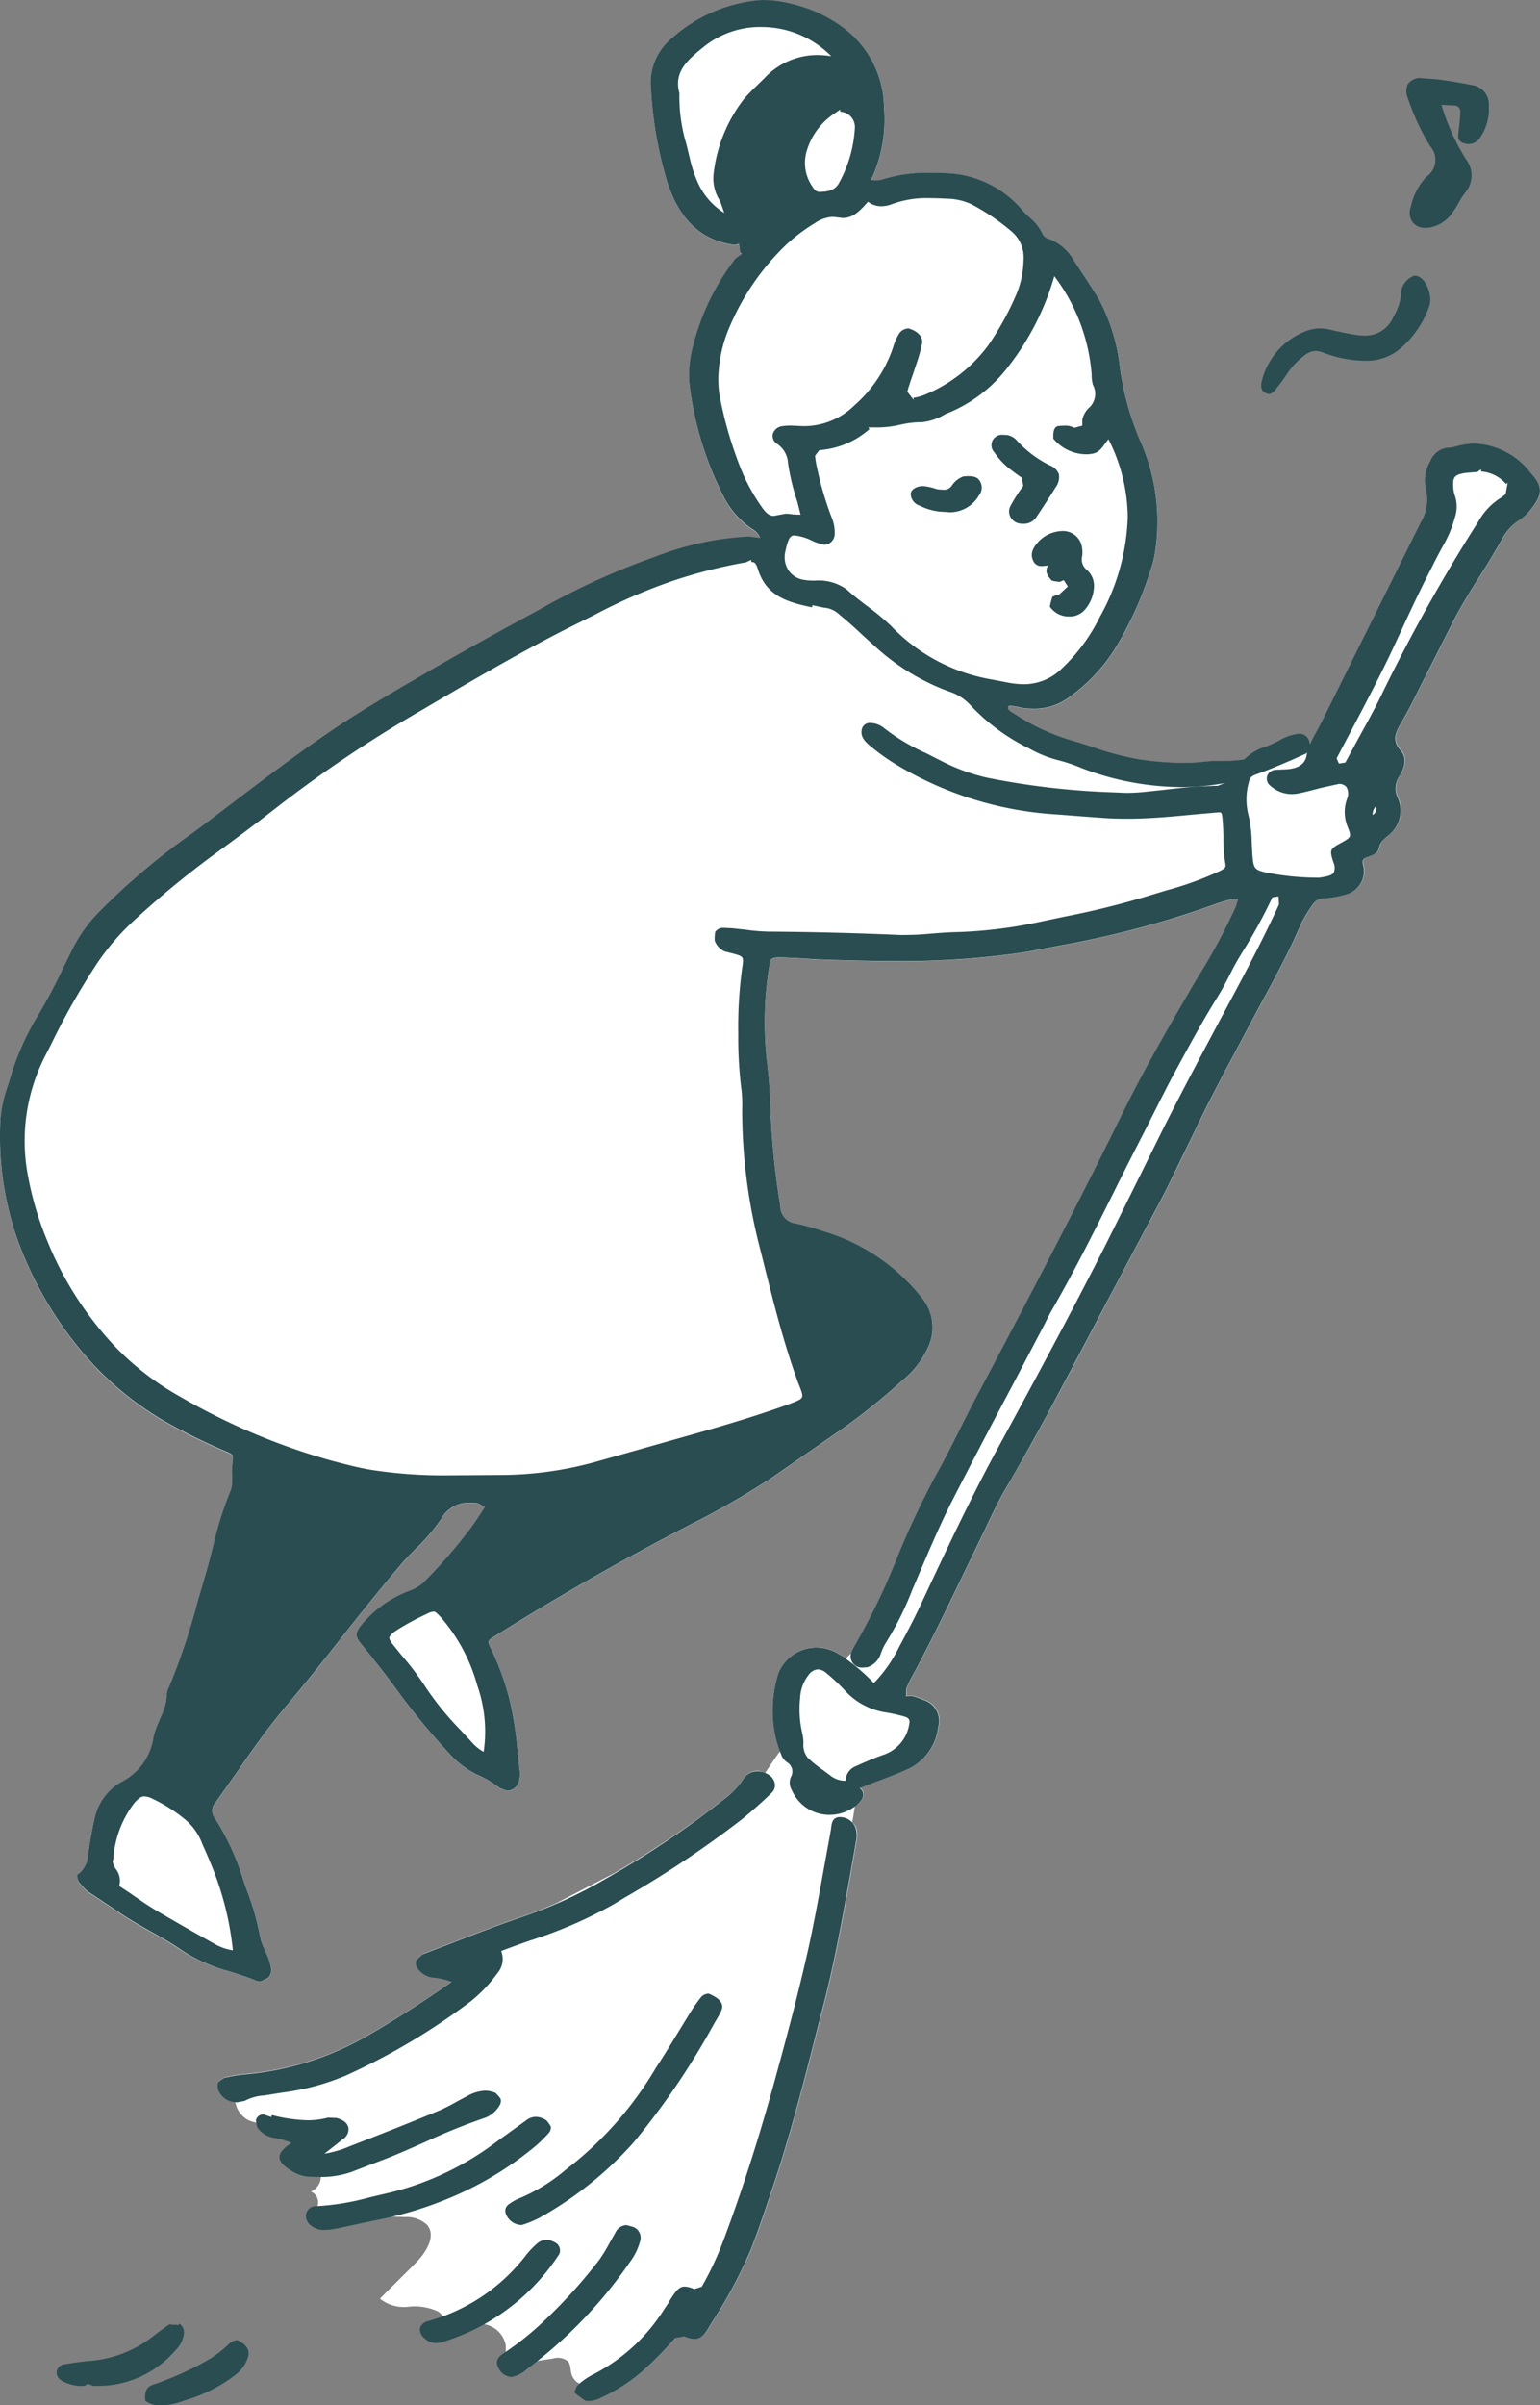 <svg xmlns="http://www.w3.org/2000/svg" width="79.818" height="124.592" viewBox="0 0 79.818 124.592"><rect x="0" y="0" width="79.818" height="124.592" fill="#808080" stroke="none"/><g data-name="グループ 1306"><path data-name="パス 6095" d="M79.373 24.547a3.86 3.86 0 00-2.918-1.56 3.576 3.576 0 00-1.006.15 1.518 1.518 0 01-.376.061 1.106 1.106 0 00-.938.7 1.957 1.957 0 00-.234 1.435 2.31 2.31 0 01-.267 1.75l-5.169 10.4-.21.392a6.381 6.381 0 00-.348.683.732.732 0 00-.044-.174.535.535 0 00-.562-.364h-.02a2.671 2.671 0 00-.978.348 5.9 5.9 0 01-.651.3 2.673 2.673 0 00-1.156.679 6.531 6.531 0 01-1.124.077 8.009 8.009 0 00-.934.04 9.406 9.406 0 01-1.12.065 16.143 16.143 0 01-2.247-.182 14.374 14.374 0 01-2.336-.61 30.162 30.162 0 00-1.119-.352 10.852 10.852 0 01-3.031-1.4c-.226-.129-.441-.251-.267-.42a4.29 4.29 0 01.679.117 3.754 3.754 0 00.562.04 2.981 2.981 0 001.815-.562 9 9 0 002.316-2.38 17.89 17.89 0 001.879-4.017 5.926 5.926 0 00.291-1.063 10.3 10.3 0 00-.752-5.84 14.6 14.6 0 01-1.051-3.759 9.876 9.876 0 00-1.059-3.524c-.287-.485-.6-.958-.909-1.427l-.445-.683a2.486 2.486 0 00-1.249-1.071.511.511 0 01-.327-.222 2.563 2.563 0 00-.723-.921c-.109-.109-.226-.214-.327-.327a5.393 5.393 0 00-3.714-1.928q-.552-.036-1.1-.036a7.748 7.748 0 00-2.417.331 1.169 1.169 0 01-.372.061 2.269 2.269 0 01-.259-.02 7.4 7.4 0 00.667-3.759 5.232 5.232 0 00-2.029-4.07A7.206 7.206 0 0041.05.212a6.021 6.021 0 00-1.439-.2 3.277 3.277 0 00-.489.032 7.848 7.848 0 00-4.284 1.936 3 3 0 00-1.091 2.667 20.711 20.711 0 00.829 4.753c.638 2 1.79 3.084 3.528 3.306l.206-.069.057.461.093.061-.339.247a12.335 12.335 0 00-2.267 4.805 5.417 5.417 0 00-.1 1.827 17.282 17.282 0 001.774 5.747 4.424 4.424 0 001.467 1.649.922.922 0 01.36.356l.044.1-.582-.073a15.5 15.5 0 00-4.829 1.035 37.03 37.03 0 00-6.018 2.744 226.613 226.613 0 00-5.6 3.116l-.538.315c-1.645.954-3.29 1.912-4.854 2.983-1.5 1.027-2.958 2.122-4.413 3.217 0 0-2.433 1.851-2.595 1.96a35.155 35.155 0 00-4.765 4.009 7.536 7.536 0 00-1.431 1.964l-.473.954a27.862 27.862 0 01-1.479 2.76 13.728 13.728 0 00-1.329 3.124l-.158.489a6.422 6.422 0 00-.327 1.9 16.372 16.372 0 00.768 5.468 19.184 19.184 0 003.229 5.888 16.289 16.289 0 005.189 4.264c.82.445 1.669.841 2.534 1.208.376.162.376.162.315.663a4.028 4.028 0 00-.012.74 1.446 1.446 0 01-.077.622 18.539 18.539 0 00-.925 2.946c-.125.489-.247.978-.392 1.463l-.4 1.37a34.281 34.281 0 01-1.475 4.4 1.043 1.043 0 00-.125.44 2.419 2.419 0 01-.271 1.035l-.174.424a3.814 3.814 0 00-.238.7 3.058 3.058 0 01-1.6 2.283 2.849 2.849 0 00-1.431 1.851c-.15.651-.271 1.313-.368 2.033a1.265 1.265 0 01-.554.966.615.615 0 00.2.489 1.992 1.992 0 00.38.38l1.5 1c.554.388 1.14.719 1.722 1.047s1.16.655 1.7 1.035a8.349 8.349 0 002.415 1.025c.469.15.942.3 1.394.489l.182.04a2.746 2.746 0 00.412-.2.592.592 0 00.15-.445 2.678 2.678 0 00-.194-.687l-.15-.339a2.874 2.874 0 01-.234-.679 13.537 13.537 0 00-.683-2.388l-.174-.5a13.061 13.061 0 00-1.463-3.2.632.632 0 01.032-.861l1.059-1.5c.792-1.144 1.588-2.279 2.481-3.346.752-.9 1.5-1.8 2.219-2.716 1.237-1.58 2.481-3.152 3.775-4.676.255-.3.533-.582.808-.865a9.711 9.711 0 001.326-1.548 1.628 1.628 0 011.519-.857 3.343 3.343 0 01.392.024l.36.2c-.267.424-.542.841-.841 1.233a26.247 26.247 0 01-2.227 2.562 2.019 2.019 0 01-.768.517 5.929 5.929 0 00-2.493 1.718c-.38.461-.433.647-.057 1.091.6.723 1.168 1.471 1.734 2.223a35.63 35.63 0 002.789 3.4 4.785 4.785 0 001.451 1.115 5.124 5.124 0 011.176.691 3.752 3.752 0 00.4.149.647.647 0 00.618-.521 1.414 1.414 0 00.028-.533l-.113-1.047a17.948 17.948 0 00-.441-2.728 14.193 14.193 0 00-.9-2.457c-.226-.477-.226-.477.17-.727a137.06 137.06 0 019.113-5.246l.962-.505a41.657 41.657 0 004.284-2.461l3.54-2.453a32.822 32.822 0 003.217-2.578 4.644 4.644 0 001.273-1.592 2.428 2.428 0 00-.287-2.724 10.181 10.181 0 00-4.749-3.31l-.356-.113a12.184 12.184 0 00-1.386-.388.907.907 0 01-.82-.913 40.835 40.835 0 01-.5-4.765 25.942 25.942 0 00-.2-2.8 17.93 17.93 0 01.133-4.862c.057-.4.105-.445.55-.445h.016c.384 0 .772.028 1.164.053l.833.049c1.322.048 2.643.085 3.961.085a43.383 43.383 0 006.365-.408c.473-.065.942-.158 1.407-.247l.865-.166a49.119 49.119 0 007.844-2.089 8.1 8.1 0 011.006-.3h.287l-.129.4a30.567 30.567 0 01-1.936 3.6c-1.56 2.635-2.833 4.866-3.981 7.194-2.413 4.906-4.955 9.744-7.339 14.246a82.978 82.978 0 00-.978 1.9c-.461.913-.917 1.827-1.419 2.716a43.422 43.422 0 00-1.984 4.276 34.207 34.207 0 01-2.089 4.3 2.712 2.712 0 00-.186.376c-.008.02 0 .036 0 .057h-.016a2.158 2.158 0 00-.307.3c-.105-.073-.2-.186-.3-.255a2.223 2.223 0 00-1.18-.352 2.125 2.125 0 00-1.98 1.338 5.886 5.886 0 00.1 4.009c-.3.4-.558.8-.8 1.164a1.108 1.108 0 00-.38-.113.816.816 0 00-.715.384 4.249 4.249 0 01-1.087 1.111 48.173 48.173 0 01-5.609 3.787l-3.035 1.572c-.53.23-1.047.453-1.56.622-1.346.453-2.675.97-4 1.483l-1.346.517a2.349 2.349 0 00-.339.323.536.536 0 00.141.485 1.127 1.127 0 00.76.4 3.52 3.52 0 01.938.218 56.074 56.074 0 01-4.373 2.8 15.363 15.363 0 01-6.4 2 9.21 9.21 0 00-1 .17 1.834 1.834 0 00-.307.218.563.563 0 00.02.481.967.967 0 00.833.554 1.3 1.3 0 00.715.982 3.924 3.924 0 001.625.214 2.034 2.034 0 011.507.42c.372.384.235 1.212-.3 1.241a1.24 1.24 0 01.857.808.84.84 0 01-.489 1 .593.593 0 01.36.707 1.734 1.734 0 01-.457.74 32.126 32.126 0 014.951-.129 1.558 1.558 0 011.176.408c.493.6-.085 1.467-.635 2.013-.6.6-1.208 1.2-1.811 1.806a1.97 1.97 0 001.467.42 2.871 2.871 0 011.528.238c.445.271.655.986.251 1.317a3.95 3.95 0 011.847-.667 1.368 1.368 0 011.427 1.1c.024.343-.081.792.23.946a.645.645 0 00.392.02l1.831-.271a.829.829 0 01.772.145c.154.182.117.453.186.679a.827.827 0 00.412.477l-.1.085a1.285 1.285 0 00-.133.36 5.966 5.966 0 00.586.432h.121a1.338 1.338 0 00.6-.137 9.213 9.213 0 002.219-1.41 19.4 19.4 0 001.693-1.718l.473-.085a1.414 1.414 0 00.534.133c.311 0 .5-.206.691-.517l.218-.364a23.8 23.8 0 002.021-3.795c.323-.824.61-1.669.893-2.51l.142-.42c.962-2.829 1.709-5.763 2.429-8.6l.319-1.233c.562-2.19.962-4.458 1.354-6.644l.3-1.709a1.494 1.494 0 00-.016-.643.7.7 0 00-.21-.3c.053-.287.1-.574.142-.861.053-.04.117-.061.17-.105.412-.364.307-.671.093-.82l.776-.3c.61-.226 1.225-.457 1.815-.732a2.734 2.734 0 001.483-2.15 1.13 1.13 0 00-.772-1.39 4.3 4.3 0 00-.594-.206l-.307.02.024-.424c.085-.186.166-.372.263-.55.869-1.592 1.657-3.225 2.445-4.854l1.322-2.732c.331-.707.663-1.414 1.051-2.093.772-1.33 1.532-2.659 2.255-4.013q1.546-2.88 3.055-5.775l1.766-3.334c.457-.857.917-1.71 1.354-2.574.364-.723 1.778-3.661 2.15-4.4.392-.78.8-1.556 1.216-2.324l1.54-2.894c.719-1.322 1.439-2.647 2.029-4.037a7.049 7.049 0 01.61-1.01.674.674 0 01.582-.319 5.65 5.65 0 001.2-.218 1.244 1.244 0 00.845-1.459c-.089-.315 0-.4.222-.473.239-.077.534-.174.594-.485.048-.271.222-.416.485-.634a1.616 1.616 0 00.485-1.944 1.1 1.1 0 01.077-1.107c.343-.554.364-1.022.065-1.354-.485-.546-.23-.978.061-1.475.243-.408.457-.828.671-1.253l1.936-3.831c.436-.873.954-1.693 1.471-2.514.388-.622.776-1.245 1.132-1.883a2.565 2.565 0 01.905-.978 2.282 2.282 0 00.6-.574c.58-.724.58-1.136-.014-1.795z" fill="#fff"/><g data-name="グループ 1305" fill="#294d51"><path data-name="パス 6096" d="M13.308 102.615c-.453-.194-.926-.339-1.394-.489a8.349 8.349 0 01-2.413-1.047c-.537-.38-1.119-.707-1.7-1.035s-1.168-.659-1.722-1.047l-1.5-1a1.992 1.992 0 01-.38-.38.615.615 0 01-.2-.489 1.265 1.265 0 00.554-.966c.1-.719.218-1.382.368-2.033a2.849 2.849 0 011.431-1.851 3.058 3.058 0 001.6-2.283 3.814 3.814 0 01.238-.7l.174-.424a2.419 2.419 0 00.271-1.035 1.043 1.043 0 01.125-.44 34.281 34.281 0 001.475-4.4l.4-1.37c.146-.485.267-.974.392-1.463a18.539 18.539 0 01.925-2.946 1.446 1.446 0 00.077-.622 4.028 4.028 0 01.012-.74c.061-.5.061-.5-.315-.663a29.877 29.877 0 01-2.534-1.208 16.289 16.289 0 01-5.189-4.264 19.184 19.184 0 01-3.229-5.888 16.372 16.372 0 01-.768-5.468 6.422 6.422 0 01.327-1.9l.158-.489a13.728 13.728 0 011.329-3.124 27.862 27.862 0 001.479-2.76l.473-.954a7.536 7.536 0 011.431-1.964 35.155 35.155 0 014.765-4.009c.162-.109 2.595-1.96 2.595-1.96 1.455-1.1 2.91-2.19 4.413-3.217 1.564-1.071 3.209-2.029 4.854-2.983l.538-.315c1.851-1.071 3.722-2.1 5.6-3.116a37.03 37.03 0 016.018-2.744 15.5 15.5 0 014.829-1.035l.582.073-.044-.1a.922.922 0 00-.36-.356 4.424 4.424 0 01-1.467-1.649 17.282 17.282 0 01-1.776-5.735 5.417 5.417 0 01.1-1.827 12.335 12.335 0 012.267-4.805l.339-.247-.093-.061-.057-.461-.206.069c-1.738-.222-2.89-1.3-3.528-3.306a20.711 20.711 0 01-.829-4.753 3 3 0 011.091-2.667A7.848 7.848 0 0139.118.033a3.277 3.277 0 01.489-.032 6.021 6.021 0 011.439.2 7.206 7.206 0 012.744 1.293 5.232 5.232 0 012.029 4.07 7.4 7.4 0 01-.667 3.759 2.269 2.269 0 00.259.02 1.169 1.169 0 00.372-.061 7.748 7.748 0 012.417-.331q.551 0 1.1.036a5.393 5.393 0 013.714 1.928c.1.113.218.218.327.327a2.563 2.563 0 01.723.921.511.511 0 00.327.222 2.486 2.486 0 011.249 1.071l.445.683c.307.469.622.942.909 1.427a9.876 9.876 0 011.059 3.524 14.6 14.6 0 001.051 3.759 10.3 10.3 0 01.752 5.84 5.926 5.926 0 01-.291 1.063 17.89 17.89 0 01-1.879 4.017 9 9 0 01-2.316 2.38 2.981 2.981 0 01-1.815.562 3.754 3.754 0 01-.562-.04 4.29 4.29 0 00-.679-.117c-.174.17.04.291.267.42a10.852 10.852 0 003.031 1.4c.376.109.748.226 1.119.352a14.374 14.374 0 002.336.61 16.143 16.143 0 002.247.182 9.406 9.406 0 001.12-.065 8.009 8.009 0 01.934-.04 6.531 6.531 0 001.124-.077 2.673 2.673 0 011.156-.679 5.9 5.9 0 00.651-.3 2.671 2.671 0 01.978-.348h.02a.535.535 0 01.562.364.732.732 0 01.044.174 6.381 6.381 0 01.348-.683l.21-.392 5.169-10.4a2.31 2.31 0 00.267-1.75 1.957 1.957 0 01.234-1.435 1.106 1.106 0 01.938-.7 1.518 1.518 0 00.376-.061 3.576 3.576 0 011.006-.15 3.86 3.86 0 012.918 1.56c.594.659.594 1.071 0 1.819a2.282 2.282 0 01-.6.574 2.565 2.565 0 00-.905.978 43.446 43.446 0 01-1.132 1.883c-.517.82-1.035 1.641-1.471 2.514l-1.936 3.831a20.34 20.34 0 01-.671 1.253c-.291.5-.546.93-.061 1.475.3.331.279.8-.065 1.354a1.1 1.1 0 00-.077 1.107 1.616 1.616 0 01-.485 1.944c-.263.218-.436.364-.485.634-.061.311-.356.408-.594.485-.222.069-.311.158-.222.473a1.244 1.244 0 01-.845 1.459 5.65 5.65 0 01-1.2.218.674.674 0 00-.582.319 7.049 7.049 0 00-.61 1.01c-.59 1.39-1.309 2.716-2.029 4.037l-1.54 2.894a98.493 98.493 0 00-1.216 2.324c-.372.736-1.786 3.674-2.15 4.4-.436.865-.9 1.718-1.354 2.574l-1.766 3.334q-1.515 2.892-3.055 5.775a128.512 128.512 0 01-2.255 4.013c-.388.679-.719 1.386-1.051 2.093l-1.322 2.732c-.788 1.629-1.576 3.261-2.445 4.854-.1.178-.178.364-.263.55l-.024.424.307-.02a4.3 4.3 0 01.594.206 1.13 1.13 0 01.772 1.39 2.734 2.734 0 01-1.483 2.15c-.59.275-1.2.505-1.815.732l-.776.3c.214.15.319.457-.093.82a2.2 2.2 0 01-1.463.562 2.123 2.123 0 01-1.964-1.285.753.753 0 01-.048-.671.556.556 0 00-.174-.752.8.8 0 01-.3-.348 6.211 6.211 0 01-.17-4.272 2.125 2.125 0 011.98-1.338 2.223 2.223 0 011.18.352 10.146 10.146 0 011.786 1.491 7.262 7.262 0 001.313-1.879c.356-.659.707-1.317 1.031-2l.4-.853c1.16-2.469 2.32-4.931 3.621-7.327 1.867-3.427 3.726-6.866 5.5-10.35.594-1.168 3.071-6.187 3.071-6.187 1.035-2.061 2.122-4.1 3.209-6.135l.42-.784c.849-1.588 1.685-3.181 2.433-4.821l-.024-.416-.315.044a27.075 27.075 0 01-1.536 2.809 12.933 12.933 0 00-.671 1.2c-.2.388-.4.776-.634 1.148-.715 1.144-1.362 2.332-2.009 3.52l-.214.392c-.319.59-.622 1.192-.926 1.794l-.614 1.216a220.431 220.431 0 00-1.592 3.144c-1.039 2.085-2.081 4.167-3.249 6.187-.129.222-.243.457-.356.687l-1.653 3.148a417.807 417.807 0 00-3.181 6.086c-.647 1.281-1.2 2.6-1.766 3.924l-.271.634a15.807 15.807 0 01-1.346 2.7 2.845 2.845 0 00-.287.614 1.092 1.092 0 01-.675.679 2.383 2.383 0 01-.263.02.546.546 0 01-.408-.133.571.571 0 01-.166-.667 2.712 2.712 0 01.186-.376 34.207 34.207 0 002.089-4.3 43.422 43.422 0 011.984-4.276c.5-.889.958-1.8 1.419-2.716.319-.639.643-1.277.978-1.9 2.384-4.5 4.926-9.34 7.339-14.246 1.148-2.328 2.421-4.559 3.981-7.194a30.567 30.567 0 001.936-3.6l.129-.4h-.287a8.1 8.1 0 00-1.006.3 49.119 49.119 0 01-7.844 2.089l-.865.166c-.465.089-.934.182-1.407.247a43.383 43.383 0 01-6.365.408c-1.318 0-2.639-.036-3.961-.085l-.833-.049c-.392-.024-.78-.048-1.164-.053h-.016c-.445 0-.493.048-.55.445a17.93 17.93 0 00-.133 4.862 25.942 25.942 0 01.2 2.8 40.835 40.835 0 00.5 4.765.907.907 0 00.82.913 12.184 12.184 0 011.386.388l.356.113a10.181 10.181 0 014.749 3.31 2.428 2.428 0 01.287 2.724 4.644 4.644 0 01-1.273 1.592 32.822 32.822 0 01-3.217 2.578l-3.54 2.453A41.657 41.657 0 0135.727 79l-.962.505a137.06 137.06 0 00-9.113 5.246c-.4.251-.4.251-.17.727a14.193 14.193 0 01.9 2.457 17.948 17.948 0 01.441 2.728l.113 1.047a1.414 1.414 0 01-.028.533.647.647 0 01-.618.521 3.752 3.752 0 01-.4-.149 5.124 5.124 0 00-1.176-.691 4.785 4.785 0 01-1.451-1.115 35.63 35.63 0 01-2.789-3.4 57.33 57.33 0 00-1.734-2.223c-.376-.445-.323-.63.057-1.091a5.929 5.929 0 012.493-1.718 2.019 2.019 0 00.768-.517 26.247 26.247 0 002.227-2.562c.3-.392.574-.808.841-1.233l-.36-.2a3.343 3.343 0 00-.392-.024 1.628 1.628 0 00-1.519.857 9.711 9.711 0 01-1.326 1.548c-.275.283-.554.562-.808.865-1.293 1.524-2.538 3.1-3.775 4.676-.724.917-1.467 1.819-2.219 2.716-.893 1.067-1.689 2.2-2.481 3.346l-1.059 1.5a.632.632 0 00-.032.861 13.061 13.061 0 011.463 3.2l.174.5a13.537 13.537 0 01.683 2.388 2.874 2.874 0 00.234.679l.15.339a2.678 2.678 0 01.194.687.592.592 0 01-.15.445 2.746 2.746 0 01-.412.2zM7.48 93.053c-.154 0-.291.089-.505.327a5.315 5.315 0 00-1.1 2.914c-.069.17 0 .311.129.525a.99.99 0 01.174.877l.57.376c.432.3.861.6 1.309.869 1 .59 2.013 1.164 3.027 1.734a2.72 2.72 0 00.986.352 15.844 15.844 0 00-1.14-4.478c-.137-.344-.291-.687-.444-1.031a3.015 3.015 0 00-.849-1.233 8.041 8.041 0 00-1.738-1.111 1.043 1.043 0 00-.419-.121zm5.738-17.151a2.1 2.1 0 01-.02 1.261c-.586 2.542-1.322 5.044-2.053 7.545l-.137.469c-.356 1.229-.768 2.449-1.18 3.67L9.21 90.69l-.158.558a10.28 10.28 0 01-.2.691c-.089.255-.04.376.2.534a1.685 1.685 0 00.663.327c.154 0 .295-.15.57-.5.137-.182.279-.368.408-.554l.647-.966a37.26 37.26 0 011.4-2 166.201 166.201 0 012.6-3.233l1.366-1.665c.614-.7 1.18-1.431 1.75-2.17a19.575 19.575 0 013.278-3.657 33.014 33.014 0 01-7.2-1.669zm0 0a2.1 2.1 0 01-.02 1.261c-.586 2.542-1.322 5.044-2.053 7.545l-.137.469c-.356 1.229-.768 2.449-1.18 3.67L9.21 90.69l-.158.558a10.28 10.28 0 01-.2.691c-.089.255-.04.376.2.534a1.685 1.685 0 00.663.327c.154 0 .295-.15.57-.5.137-.182.279-.368.408-.554l.647-.966a37.26 37.26 0 011.4-2 166.201 166.201 0 012.6-3.233l1.366-1.665c.614-.7 1.18-1.431 1.75-2.17a19.575 19.575 0 013.278-3.657 33.014 33.014 0 01-7.2-1.669zm29.175 10.572a.679.679 0 00-.505.319 2.036 2.036 0 00-.416 1.144 5.489 5.489 0 00.109 1.843 2.4 2.4 0 01.061.505 1.067 1.067 0 00.218.764 6.619 6.619 0 00.808.651l.36.267a1.251 1.251 0 00.8.279.823.823 0 01.5-.744c.485-.218.982-.436 1.487-.61a1.992 1.992 0 001.313-1.6c.032-.145.028-.3-.263-.376a8.484 8.484 0 00-.962-.214 3.586 3.586 0 01-2.126-1.148 9.542 9.542 0 00-.934-.877.726.726 0 00-.453-.203zm-19.92-2.995a1 1 0 00-.356.125 13.5 13.5 0 00-1.491.8c-.287.182-.432.319-.445.424s.1.255.271.469l.38.469a14.837 14.837 0 011.229 1.633A15.514 15.514 0 0023.9 89.65l.659.715a2.505 2.505 0 00.509.384 7.214 7.214 0 00-.331-3.443 9.053 9.053 0 00-1.9-3.544c-.193-.206-.278-.283-.367-.283zm17.956-9.016a15.43 15.43 0 00-1.714.5l-.78.251c-.82.246-1.645.481-2.469.715-1.071.3-2.138.6-3.2.938a22.144 22.144 0 01-4.716.954.954.954 0 00-.865.529 22.337 22.337 0 01-2.4 3.346l-.267.271c-.206.19-.4.372-.4.6 0 .2.158.348.335.517a2.066 2.066 0 01.331.376l.234.3.275-.214 3-1.811a91.993 91.993 0 016.389-3.552 64.909 64.909 0 005.937-3.5 2.146 2.146 0 00.307-.22zm0 0a15.43 15.43 0 00-1.714.5l-.78.251c-.82.246-1.645.481-2.469.715-1.071.3-2.138.6-3.2.938a22.144 22.144 0 01-4.716.954.954.954 0 00-.865.529 22.337 22.337 0 01-2.4 3.346l-.267.271c-.206.19-.4.372-.4.6 0 .2.158.348.335.517a2.066 2.066 0 01.331.376l.234.3.275-.214 3-1.811a91.993 91.993 0 016.389-3.552 64.909 64.909 0 005.937-3.5 2.146 2.146 0 00.307-.22zm-1.765-45.336a26.1 26.1 0 00-3.863.986 28.136 28.136 0 00-3.993 1.742l-.744.372c-2.595 1.273-5.137 2.76-7.59 4.195l-.639.376a66.3 66.3 0 00-7.473 5.011c-1.051.828-2.13 1.625-3.209 2.413a48.076 48.076 0 00-4.171 3.427 12.735 12.735 0 00-1.891 2.166 36.649 36.649 0 00-2.461 4.32l-.283.55a9.649 9.649 0 00-.909 6.163 16.469 16.469 0 001.01 3.423 17.53 17.53 0 003.6 5.569 14.447 14.447 0 003.314 2.522 33.593 33.593 0 007.9 3.322c.671.174 1.3.343 1.936.449a24.438 24.438 0 003.9.291l2.89-.02a18.506 18.506 0 004.922-.691l3.888-1.1c2.013-.566 4.021-1.132 5.989-1.839.448-.166.723-.263.78-.392s-.049-.376-.214-.792l-.158-.445c-.647-1.867-1.091-3.641-1.54-5.419l-.247-.99a28.537 28.537 0 01-.942-7.258 7.26 7.26 0 00-.032-.986 21.32 21.32 0 01-.17-2.914 22.536 22.536 0 01.2-3.419c.093-.61.093-.61-.5-.772l-.4-.1a.972.972 0 01-.521-.562 2.359 2.359 0 01.024-.445.486.486 0 01.372-.218c.02 0 .4.016.517.024l.683.073a10.017 10.017 0 001.2.1q3.413.024 6.822.174h.137c.639 0 1.047-.032 1.455-.069.368-.028.736-.061 1.1-.073a23.858 23.858 0 004.442-.517l1.423-.3a42.3 42.3 0 004.219-1.043l1.026-.311a17 17 0 002.732-.986c.271-.133.356-.194.319-.372a7.847 7.847 0 01-.105-1.406c-.008-.3-.016-.6-.044-.9-.032-.376-.053-.376-.214-.376l-1.2.105c-1.176.113-2.348.226-3.528.226-.327 0-.651-.008-.978-.024-.5-.028-2.7-.2-2.7-.2a18.147 18.147 0 01-8.382-2.635 11.15 11.15 0 01-1.229-.885c-.259-.218-.6-.505-.445-.962a.425.425 0 01.441-.255 1.174 1.174 0 01.719.287 10.446 10.446 0 002.138 1.273l.788.4a10.031 10.031 0 002.413.881 39.548 39.548 0 006.284.744l.877.036c.287 0 .582-.012.869-.04l1.192-.125a24.4 24.4 0 012.712-.2l.348-.141a12.423 12.423 0 01-2.239.206 14.642 14.642 0 01-5.137-.97 8.916 8.916 0 00-1.22-.416 6.06 6.06 0 01-1.507-.6 10.454 10.454 0 01-3.084-2.271 2.518 2.518 0 00-1.115-.7 11.565 11.565 0 01-3.633-2.166l-.776-.7c-.4-.376-.808-.752-1.241-1.1a1.287 1.287 0 00-.82-.372l-.59-.125-.02.109c-1.281-.263-2.372-.594-2.8-1.96-.117-.356-.186-.388-.348-.388v-.113zm2.372 35.657a10.41 10.41 0 00.444 1.827s.934 3.148 1.148 3.831a5.9 5.9 0 00.7 1.612 10.14 10.14 0 002.736-2.013 3.492 3.492 0 00.687-1.043 1.029 1.029 0 00-.206-1.249 10.53 10.53 0 00-3.229-2.409 7.689 7.689 0 00-2.081-.578h-.073v-.113zm0 0a10.41 10.41 0 00.444 1.827s.934 3.148 1.148 3.831a5.9 5.9 0 00.7 1.612 10.14 10.14 0 002.736-2.013 3.492 3.492 0 00.687-1.043 1.029 1.029 0 00-.206-1.249 10.53 10.53 0 00-3.229-2.409 7.689 7.689 0 00-2.081-.578h-.073v-.113zm26.653-25.748l-.756.34c-.586.251-1.172.5-1.766.715-.275.1-.384.162-.441.428a3.287 3.287 0 00-.02 1.7 6.342 6.342 0 01.17 1.41l.032.594c.061.776.081.841.8.99a13.673 13.673 0 002.659.251c.533-.069.687-.15.76-.263a.645.645 0 00-.012-.521c-.21-.639-.19-.7.343-.99.6-.331.6-.331.376-.893a2.013 2.013 0 01-.012-1.427.68.68 0 00-.036-.6.481.481 0 00-.392-.162l-.986.218c-.343.093-.687.182-1.031.259a2.157 2.157 0 01-.416.048 1.642 1.642 0 01-1.091-.408.471.471 0 01-.182-.558.478.478 0 01.4-.287c.162-.012.319-.016.477-.024.739-.024 1.075-.283 1.152-.715l.036-.17a.4.4 0 01-.064.069zm3.625 2.728a.6.6 0 00-.17.453.385.385 0 00.174-.449zm5.258-17.317c-.38.032-.541.04-.7.065-.481.089-.578.21-.55.7a1.522 1.522 0 00.081.453 1.772 1.772 0 010 1.148 6.194 6.194 0 01-.578 1.406c-.226.4-.432.8-.635 1.208-.7 1.358-1.192 2.441-1.693 3.52l-.259.554c-.5 1.083-1.055 2.146-1.6 3.2l-1.362 2.582.121.271.331-.053.7-1.293c.4-.727.808-1.459 1.172-2.207a88.959 88.959 0 015.027-8.992 3.412 3.412 0 011.111-1.192 1.908 1.908 0 00.3-.226l.105-.594-.077.081a1.907 1.907 0 00-1.3-.655v-.113zM41.19 27.733c-.218 0-.331.113-.489.845a1.255 1.255 0 00.158.95 1.158 1.158 0 00.752.5 3.014 3.014 0 00.634.048 2.479 2.479 0 011.633.453c.323.3.675.566 1.022.833a12.113 12.113 0 011.293 1.071 9.4 9.4 0 005.254 2.772l.647.125a4.961 4.961 0 00.946.113 2.793 2.793 0 001.98-.8 9.321 9.321 0 001.988-2.692 11.273 11.273 0 001.443-5.169 9.033 9.033 0 00-1-4.029c-.291.36-.412.638-.764.735a1.562 1.562 0 01-.4.044 2.235 2.235 0 01-1.693-.808c-.02-.489.085-.594.226-.651a3.6 3.6 0 01.376-.024.928.928 0 01.481.113l.42-.113v-.315a1.253 1.253 0 01.307-.574.978.978 0 00.242-1.225 1.876 1.876 0 01-.065-.542 9.673 9.673 0 00-1.936-5.088 13.772 13.772 0 01-2.421 4.732 7.432 7.432 0 01-3.217 2.409 2.9 2.9 0 01-1.225.424h-.024a4.91 4.91 0 00-1.107.133 5.42 5.42 0 01-1.047.137h-.61l.073.085a4.364 4.364 0 01-2.6 1.091l-.222.291a3.949 3.949 0 00.081.525 17.078 17.078 0 00.76 2.627 2.049 2.049 0 01.174.934.553.553 0 01-.533.525 2.613 2.613 0 01-.651-.214 2.738 2.738 0 00-.887-.268zm1.984-16.5a1.786 1.786 0 00-.93.319 9.243 9.243 0 00-1.5 1.128 12.823 12.823 0 00-2.877 4.13 7.168 7.168 0 00-.635 2.7 6.3 6.3 0 00.041.849 20.182 20.182 0 001.014 3.637 9.854 9.854 0 001.2 2.275c.2.287.368.453.618.453l.61-.113a2.267 2.267 0 01.4.04l.38.012-.17-.675a11.631 11.631 0 01-.481-1.992 1.285 1.285 0 00-.562-1 .485.485 0 01-.23-.505.582.582 0 01.5-.416 2.725 2.725 0 01.408-.028c.174 0 .546.024.554.024a3.724 3.724 0 002.776-1.079 6.936 6.936 0 002-3 2.822 2.822 0 01.283-.663.6.6 0 01.517-.315c.541.154.751.481.7.78a7.439 7.439 0 01-.267.978l-.206.618c-.105.3-.206.594-.291.9l.331.428-.016-.109a2.6 2.6 0 00.639-.182 7.767 7.767 0 003.229-2.522 15.02 15.02 0 001.447-2.607 4.744 4.744 0 00.392-1.8 1.759 1.759 0 00-.626-1.516 11.477 11.477 0 00-2.049-1.39 3.107 3.107 0 00-1.305-.3 16.493 16.493 0 00-.889-.028 5.2 5.2 0 00-1.94.307 1.561 1.561 0 01-.562.113 1.133 1.133 0 01-.691-.234c-.509.594-.845.841-1.309.841zm-.788-7.226a2.129 2.129 0 00-1.5.578 7.959 7.959 0 00-1.944 2.461 7.143 7.143 0 00-.57 2.081 3.841 3.841 0 00.521 1.491l.2.392a.607.607 0 00.554.384.9.9 0 00.457-.141l.727-.517a4.147 4.147 0 01-.533-2.025 4.264 4.264 0 012-3.6 2.892 2.892 0 01.388-.23l.372-.481a.587.587 0 00-.6-.388l-.073-.113zm0 0a2.129 2.129 0 00-1.5.578 7.959 7.959 0 00-1.944 2.461 7.143 7.143 0 00-.57 2.081 3.841 3.841 0 00.521 1.491l.2.392a.607.607 0 00.554.384.9.9 0 00.457-.141l.727-.517a4.147 4.147 0 01-.533-2.025 4.264 4.264 0 012-3.6 2.892 2.892 0 01.388-.23l.372-.481a.587.587 0 00-.6-.388l-.073-.113zm-2.954-2.611a4.672 4.672 0 00-2.974 1.043c-.913.732-1.532 1.33-1.245 2.388a8.5 8.5 0 00.364 2.647l.206.857a6.756 6.756 0 00.34 1.022 3.568 3.568 0 001.415 1.677l-.218-.618a2.137 2.137 0 01-.335-1.406 7.766 7.766 0 011.58-3.888c.214-.247.449-.477.679-.7l.376-.368a3.747 3.747 0 012.744-1.2 4.934 4.934 0 01.719.061 5.071 5.071 0 00-3.651-1.513zm3.843 4.466a3.535 3.535 0 00-1.471 1.984 2.15 2.15 0 00.3 1.815c.117.194.23.279.368.279.481-.008.82-.093 1.018-.469a6.663 6.663 0 00.816-2.809.8.8 0 00-.756-.877v-.113z"/><path data-name="パス 6097" d="M12.209 108.892a.983.983 0 01-.865-.562.563.563 0 01-.02-.481 1.83 1.83 0 01.307-.218 9.2 9.2 0 011-.17 15.363 15.363 0 006.4-2c1.5-.865 2.954-1.8 4.373-2.8a3.517 3.517 0 00-.938-.218 1.127 1.127 0 01-.76-.4.536.536 0 01-.141-.485 2.349 2.349 0 01.339-.323l1.346-.517c1.326-.513 2.655-1.031 4-1.483a23.134 23.134 0 004.07-1.871 48.191 48.191 0 006.135-4.11 4.248 4.248 0 001.087-1.111.816.816 0 01.715-.384 1.094 1.094 0 01.59.178.669.669 0 01.315.485.528.528 0 01-.174.453c-.477.469-.982.909-1.5 1.338a53.208 53.208 0 01-6.107 4.082l-.574.348a22.888 22.888 0 01-4.341 1.879c-.5.174-.994.352-1.491.542a1.124 1.124 0 01-.2 1.156 7.4 7.4 0 01-1.394 1.463 33.978 33.978 0 01-6.474 3.839 12.524 12.524 0 01-3.294.877l-.905.145a2.474 2.474 0 00-1.018.279c-.016.008-.356.073-.376.077h-.105z"/><path data-name="パス 6098" d="M30.366 124.374a5.957 5.957 0 01-.586-.432 1.287 1.287 0 01.133-.36 3.527 3.527 0 01.845-.59 9.445 9.445 0 003.71-3.439 3.251 3.251 0 00.242-.38c.323-.513.489-.727.78-.727a1.254 1.254 0 01.489.133l.392-.125a16.029 16.029 0 001.1-2.336c.99-2.623 1.887-5.432 2.744-8.568.61-2.223 1.2-4.437 1.7-6.689.267-1.22.493-2.449.715-3.678l.437-2.409c.036-.323.061-.586.392-.647h.024a.865.865 0 01.873.594 1.5 1.5 0 01.016.643l-.3 1.709c-.392 2.186-.792 4.454-1.354 6.644l-.319 1.233c-.719 2.841-1.467 5.775-2.429 8.6l-.142.42c-.283.841-.57 1.685-.893 2.51a23.792 23.792 0 01-2.021 3.795l-.218.364c-.194.311-.38.517-.691.517a1.414 1.414 0 01-.533-.133l-.473.085a19.394 19.394 0 01-1.693 1.718 9.214 9.214 0 01-2.219 1.41 1.337 1.337 0 01-.6.137z"/><path data-name="パス 6099" d="M27.045 115.257a.886.886 0 01-.833-.6.406.406 0 01.154-.469 2.378 2.378 0 01.554-.315 9.178 9.178 0 002.445-1.516l.445-.348a18.438 18.438 0 004.175-4.878c.4-.606.776-1.225 1.152-1.839l.643-1.051c.162-.255.335-.505.521-.744a.539.539 0 01.428-.226c.679.283.792.582.647.905-.105.218-.234.432-.36.643a39.016 39.016 0 01-4.2 6.187 18.766 18.766 0 01-4.854 3.876 5.593 5.593 0 01-.63.279z"/><path data-name="パス 6100" d="M16.088 112.755a1.819 1.819 0 01-.994-.315c-.428-.271-.606-.473-.606-.7s.178-.44.622-.736a3.933 3.933 0 00-.865-.255 1.281 1.281 0 01-.909-.55 2.164 2.164 0 01-.073-.364.389.389 0 01.4-.307l.4.137.024-.105a8.15 8.15 0 001.855.271 4.135 4.135 0 001.059-.137l.461.02c.242.085.513.182.594.493a.6.6 0 01-.3.61c-.311.259-.63.505-.946.748a5.755 5.755 0 001.33-.392c1.576-.61 3.092-1.208 4.6-1.835a9.257 9.257 0 00.958-.485l.546-.291a2.022 2.022 0 01.905-.263 1.34 1.34 0 01.529.113 1.793 1.793 0 01.263.3.427.427 0 01-.061.368 1.454 1.454 0 01-.728.618 32.072 32.072 0 00-3.071 1.237c-.82.364-1.633.731-2.473 1.039l-1.4.538a4.806 4.806 0 01-1.693.255z"/><path data-name="パス 6101" d="M73.905 11.801a.813.813 0 01-.7-.307.853.853 0 01-.081-.784 3.316 3.316 0 01.8-1.548 1.061 1.061 0 00.2-1.592 11.883 11.883 0 01-1.144-2.461.9.9 0 01-.02-.74.81.81 0 01.59-.331l1.014.077c.566.085 1.136.17 1.7.287a1.011 1.011 0 01.9 1.083 2.6 2.6 0 01-.416 1.588.743.743 0 01-.655.388c-.4-.04-.538-.206-.513-.453l.04-.4a7.355 7.355 0 00.065-.788.309.309 0 00-.307-.356l-.667-.032a11.405 11.405 0 001.257 2.8 1.37 1.37 0 01-.02 1.738 3.2 3.2 0 00-.339.529 5.133 5.133 0 01-.3.473 1.813 1.813 0 01-1.2.812z"/><path data-name="パス 6102" d="M16.82 115.515a1.054 1.054 0 01-.659-.2.626.626 0 01-.3-.614.521.521 0 01.55-.42 13.011 13.011 0 002.716-.449l.7-.166a15.075 15.075 0 005.9-2.716l1.544-1.115a.834.834 0 01.505-.182 1 1 0 01.546.186 1.88 1.88 0 01.226.315.434.434 0 01-.125.356 6.6 6.6 0 01-.655.647 17.393 17.393 0 01-4.563 2.74 19.046 19.046 0 01-3.548 1.075c-.44.085-2.15.457-2.15.457l-.384.065z"/><path data-name="パス 6103" d="M26.515 123.13a.809.809 0 01-.7-.513c-.182-.388.109-.594.283-.711a15.246 15.246 0 002.166-1.742 26.647 26.647 0 002.8-3.108 8.036 8.036 0 00.533-.877l.327-.578a.64.64 0 01.545-.339c.02 0 .356.1.376.105a.6.6 0 01.339.7 3.163 3.163 0 01-.538 1.111 23.593 23.593 0 01-5.351 5.553 1.579 1.579 0 01-.76.392h-.016z"/><path data-name="パス 6104" d="M65.555 20.344c-.283-.178-.178-.542-.109-.78a3.731 3.731 0 012.134-2.368 2.059 2.059 0 01.841-.182 2.125 2.125 0 01.5.061c.453.105.905.206 1.366.275a3.2 3.2 0 00.461.036 1.573 1.573 0 001.483-1 2.613 2.613 0 00.376-1.075 1.053 1.053 0 01.7-1.031h.012c.424 0 .74.574.8 1.083a1.225 1.225 0 01-.093.643 5.137 5.137 0 01-1.382 1.992 2.694 2.694 0 01-1.7.687 6.174 6.174 0 01-2.384-.428 1.11 1.11 0 00-.372-.077.97.97 0 00-.614.259 3.854 3.854 0 00-.748.756c-.3.436-.437.635-.586.816-.158.218-.287.4-.485.4a1.664 1.664 0 01-.2-.067z"/><path data-name="パス 6105" d="M22.623 121.372a.819.819 0 01-.61-.242.581.581 0 01-.251-.5.528.528 0 01.339-.372 9.6 9.6 0 005.185-3.468 4.834 4.834 0 01.566-.586.708.708 0 01.465-.174.834.834 0 01.412.113.463.463 0 01.251.63 11.01 11.01 0 01-5.646 4.413l-.477.162z"/><path data-name="パス 6106" d="M4.828 123.59l-.283-.113-.15.113a2.086 2.086 0 01-1.18-.263.494.494 0 01-.279-.4.454.454 0 01.4-.453c.5-.081.9-.145 1.3-.174a6.116 6.116 0 003.419-1.374c.242-.186.489-.356.731-.525l.444.065.057-.1a.535.535 0 01.242.542 1.451 1.451 0 01-.436.841 5.3 5.3 0 01-4.025 1.843z"/><path data-name="パス 6107" d="M4.833 123.477a2.809 2.809 0 01-1.56-.242.4.4 0 01-.222-.307.343.343 0 01.307-.344 12.676 12.676 0 011.289-.17 6.286 6.286 0 003.48-1.4c.238-.182.485-.352.732-.525a.351.351 0 01.38-.024.431.431 0 01.186.432 1.349 1.349 0 01-.408.78 5.215 5.215 0 01-4.184 1.8z"/><path data-name="パス 6108" d="M8.377 124.589a1.173 1.173 0 01-.845-.23c-.081-.671.243-.78.481-.857a16.589 16.589 0 002.554-1.132 5.889 5.889 0 001.261-.913.7.7 0 01.469-.238c.558.263.659.574.546.917a1.885 1.885 0 01-.691.921 7.9 7.9 0 01-2.6 1.293 3.731 3.731 0 01-1.03.242z"/><path data-name="パス 6109" d="M8.401 124.475c-.558 0-.873-.133-.861-.376.02-.384.368-.44.63-.537a16.4 16.4 0 002.449-1.1 5.955 5.955 0 001.285-.929c.174-.178.372-.291.618-.133a.572.572 0 01.214.7 1.752 1.752 0 01-.651.861 7.809 7.809 0 01-2.566 1.281 3.261 3.261 0 01-1.118.233z"/><path data-name="パス 6110" d="M55.423 31.935a1.181 1.181 0 01-1.01-.513 3.745 3.745 0 01.133-.509 1.679 1.679 0 01.356-.121l.444-.412-.21-.327-.21.089a2.741 2.741 0 01-.412-.065c-.344-.372-.315-.558-.194-.788a1.9 1.9 0 01-.3.032.447.447 0 01-.473-.283c-.19-.4.049-.736.307-1.01a1.762 1.762 0 011.144-.517h.012a.994.994 0 011.075.881 1.421 1.421 0 010 .432.69.69 0 00.25.7 1.081 1.081 0 01.368.808 1.9 1.9 0 01-.546 1.326 1.026 1.026 0 01-.734.277z"/><path data-name="パス 6111" d="M52.95 27.13a.671.671 0 01-.57-.335.607.607 0 010-.6 8.428 8.428 0 01.655-1.022l-.073-.424a9.902 9.902 0 01-.57-.416 3.63 3.63 0 01-.849-.893.54.54 0 01.461-.913h.032a.844.844 0 01.675.3 5.684 5.684 0 001.714 1.285.787.787 0 01.457.453.9.9 0 01-.178.691c-.178.3-.376.594-.566.889l-.408.618a.769.769 0 01-.707.368z"/><path data-name="パス 6112" d="M48.969 26.516a2.962 2.962 0 01-1.293-.319.663.663 0 01-.473-.618c.012-.222.3-.4.647-.4a2.969 2.969 0 01.711.162 2.269 2.269 0 00.3.024.482.482 0 00.473-.21 1.214 1.214 0 01.582-.469 1.85 1.85 0 01.283-.02c.327 0 .481.089.57.226a.645.645 0 01-.032.772 1.746 1.746 0 01-1.5.873z"/></g></g></svg>